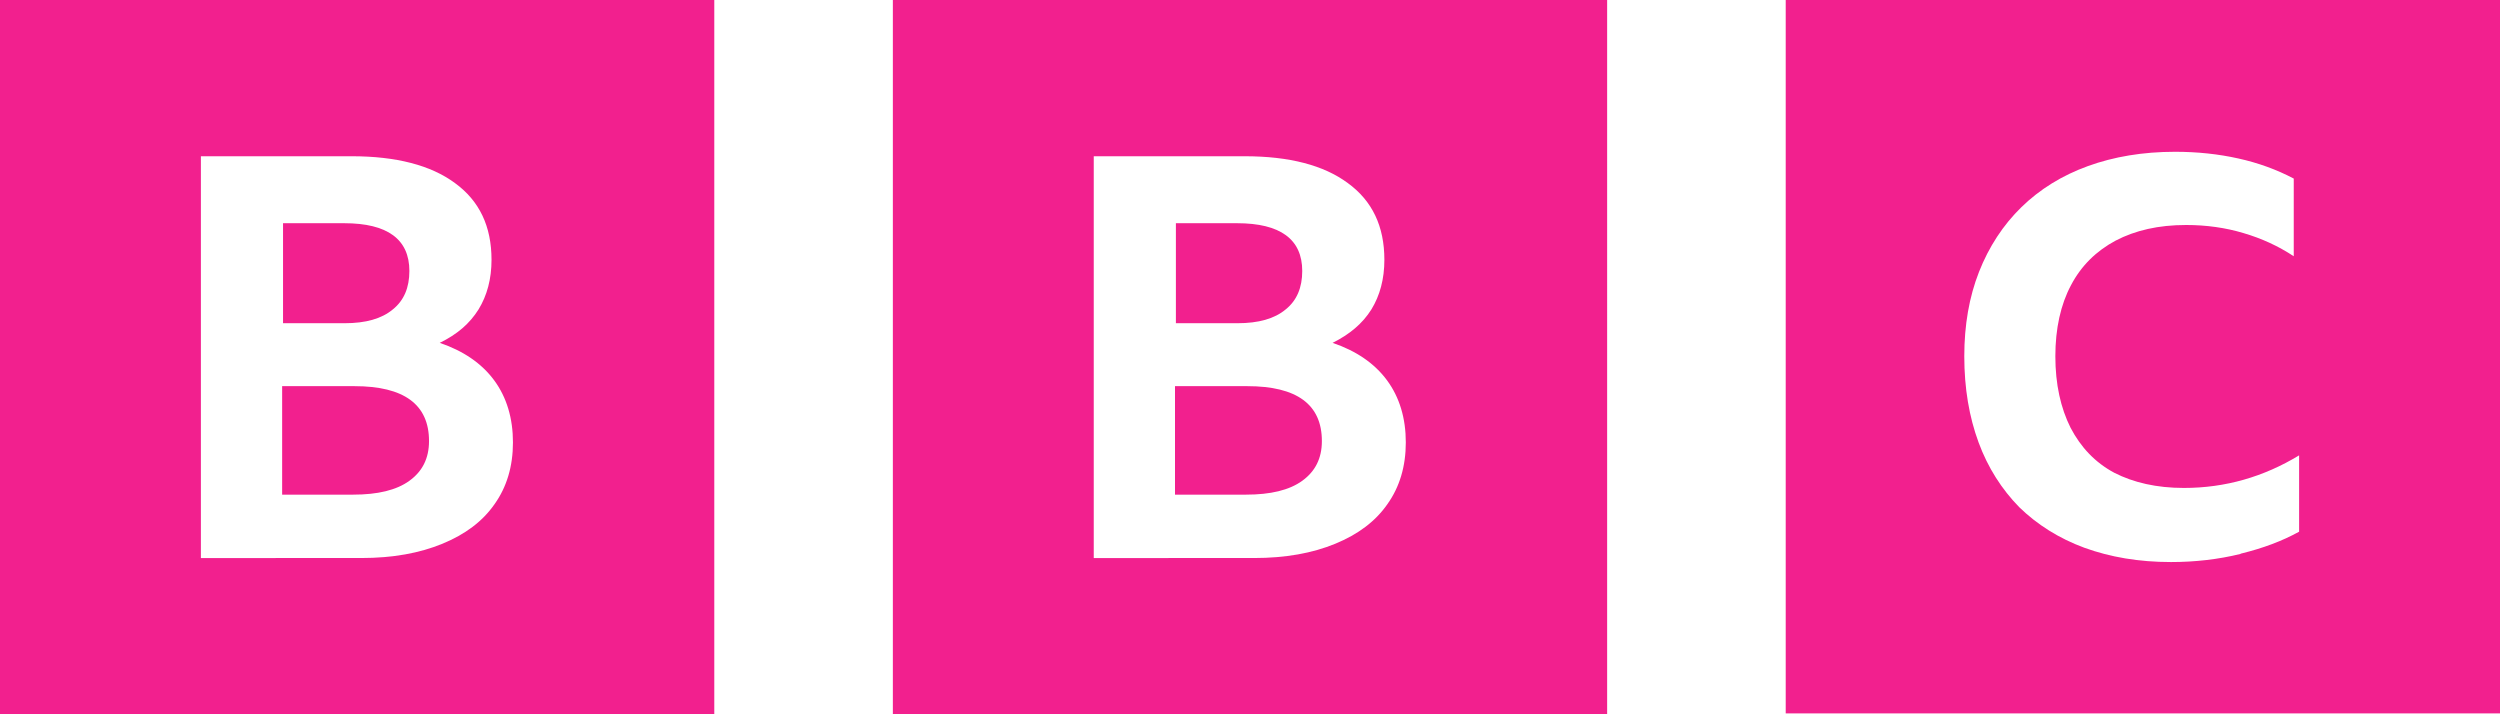 <?xml version="1.0" encoding="utf-8"?>
<!-- Generator: Adobe Illustrator 27.8.0, SVG Export Plug-In . SVG Version: 6.00 Build 0)  -->
<svg version="1.1" id="Layer_1" xmlns="http://www.w3.org/2000/svg" xmlns:xlink="http://www.w3.org/1999/xlink" x="0px" y="0px"
	 viewBox="0 0 560 160" style="enable-background:new 0 0 560 160;" xml:space="preserve">
<style type="text/css">
	.st0{fill:#F2208E;}
</style>
<g>
	<path class="st0" d="M45,35h33.8c9.9,0,17.7,2,23.1,6c5.5,4,8.2,9.7,8.2,17.2c0,4.3-1,8-2.9,11.1c-2,3.2-4.8,5.6-8.7,7.5
		c5.3,1.8,9.4,4.6,12.2,8.4c2.8,3.8,4.2,8.5,4.2,13.9c0,5.4-1.4,10-4.1,13.8c-2.7,3.9-6.6,6.8-11.7,8.9c-5.1,2.1-11.1,3.2-18.2,3.2
		H45L45,35z M0,160h160V0H0V160z M77.1,50c9.7,0,14.6,3.6,14.6,10.7c0,3.7-1.2,6.6-3.7,8.6c-2.5,2.1-6.1,3.1-10.8,3.1H63.4V50H77.1z
		 M79.4,86.5H63.2v24.3h15.9c5.5,0,9.7-1,12.6-3.1c2.9-2.1,4.4-5,4.4-8.9C96.1,90.6,90.5,86.5,79.4,86.5L79.4,86.5z"/>
	<path class="st0" d="M245,35h33.8c10,0,17.7,2,23.1,6c5.5,4,8.2,9.7,8.2,17.2c0,4.3-1,8-2.9,11.1c-2,3.2-4.9,5.6-8.7,7.5
		c5.3,1.8,9.4,4.6,12.2,8.4c2.8,3.8,4.2,8.5,4.2,13.9c0,5.4-1.4,10-4.1,13.8c-2.7,3.9-6.6,6.8-11.7,8.9c-5.1,2.1-11.1,3.2-18.2,3.2
		H245L245,35z M200,160h160V0H200V160z M277.1,50c9.7,0,14.6,3.6,14.6,10.7c0,3.7-1.2,6.6-3.7,8.6c-2.5,2.1-6.1,3.1-10.8,3.1h-13.8
		V50H277.1z M279.4,86.5h-16.2v24.3h15.9c5.5,0,9.7-1,12.6-3.1c2.9-2.1,4.4-5,4.4-8.9C296.1,90.6,290.5,86.5,279.4,86.5L279.4,86.5z
		"/>
	<path class="st0" d="M502,124c4.9-1.2,9.2-2.8,13-4.9V102c-7.9,4.8-16.5,7.3-25.8,7.3c-6.1,0-11.3-1.2-15.6-3.4
		c-4.3-2.3-7.5-5.7-9.8-10.1c-2.2-4.4-3.4-9.7-3.4-16c0-6.2,1.2-11.6,3.5-15.9c2.3-4.4,5.7-7.7,10-10c4.4-2.3,9.6-3.5,15.8-3.5
		c4.5,0,8.8,0.6,12.8,1.8c4.1,1.2,7.8,2.9,11.3,5.2V40c-3.8-2-7.9-3.5-12.4-4.5c-4.5-1-9.2-1.5-14.2-1.5c-7.2,0-13.7,1.1-19.5,3.2
		s-10.8,5.2-14.9,9.2c-4.1,4-7.3,8.9-9.5,14.5c-2.2,5.6-3.3,11.9-3.3,18.9c0,7.2,1.1,13.6,3.2,19.3c2.1,5.7,5.2,10.5,9.1,14.5
		c4,3.9,8.9,7,14.6,9.1c5.8,2.1,12.2,3.2,19.4,3.2c5.4,0,10.6-0.6,15.5-1.8L502,124z M560,159.8H400v-160h160V159.8z"/>
</g>
</svg>
